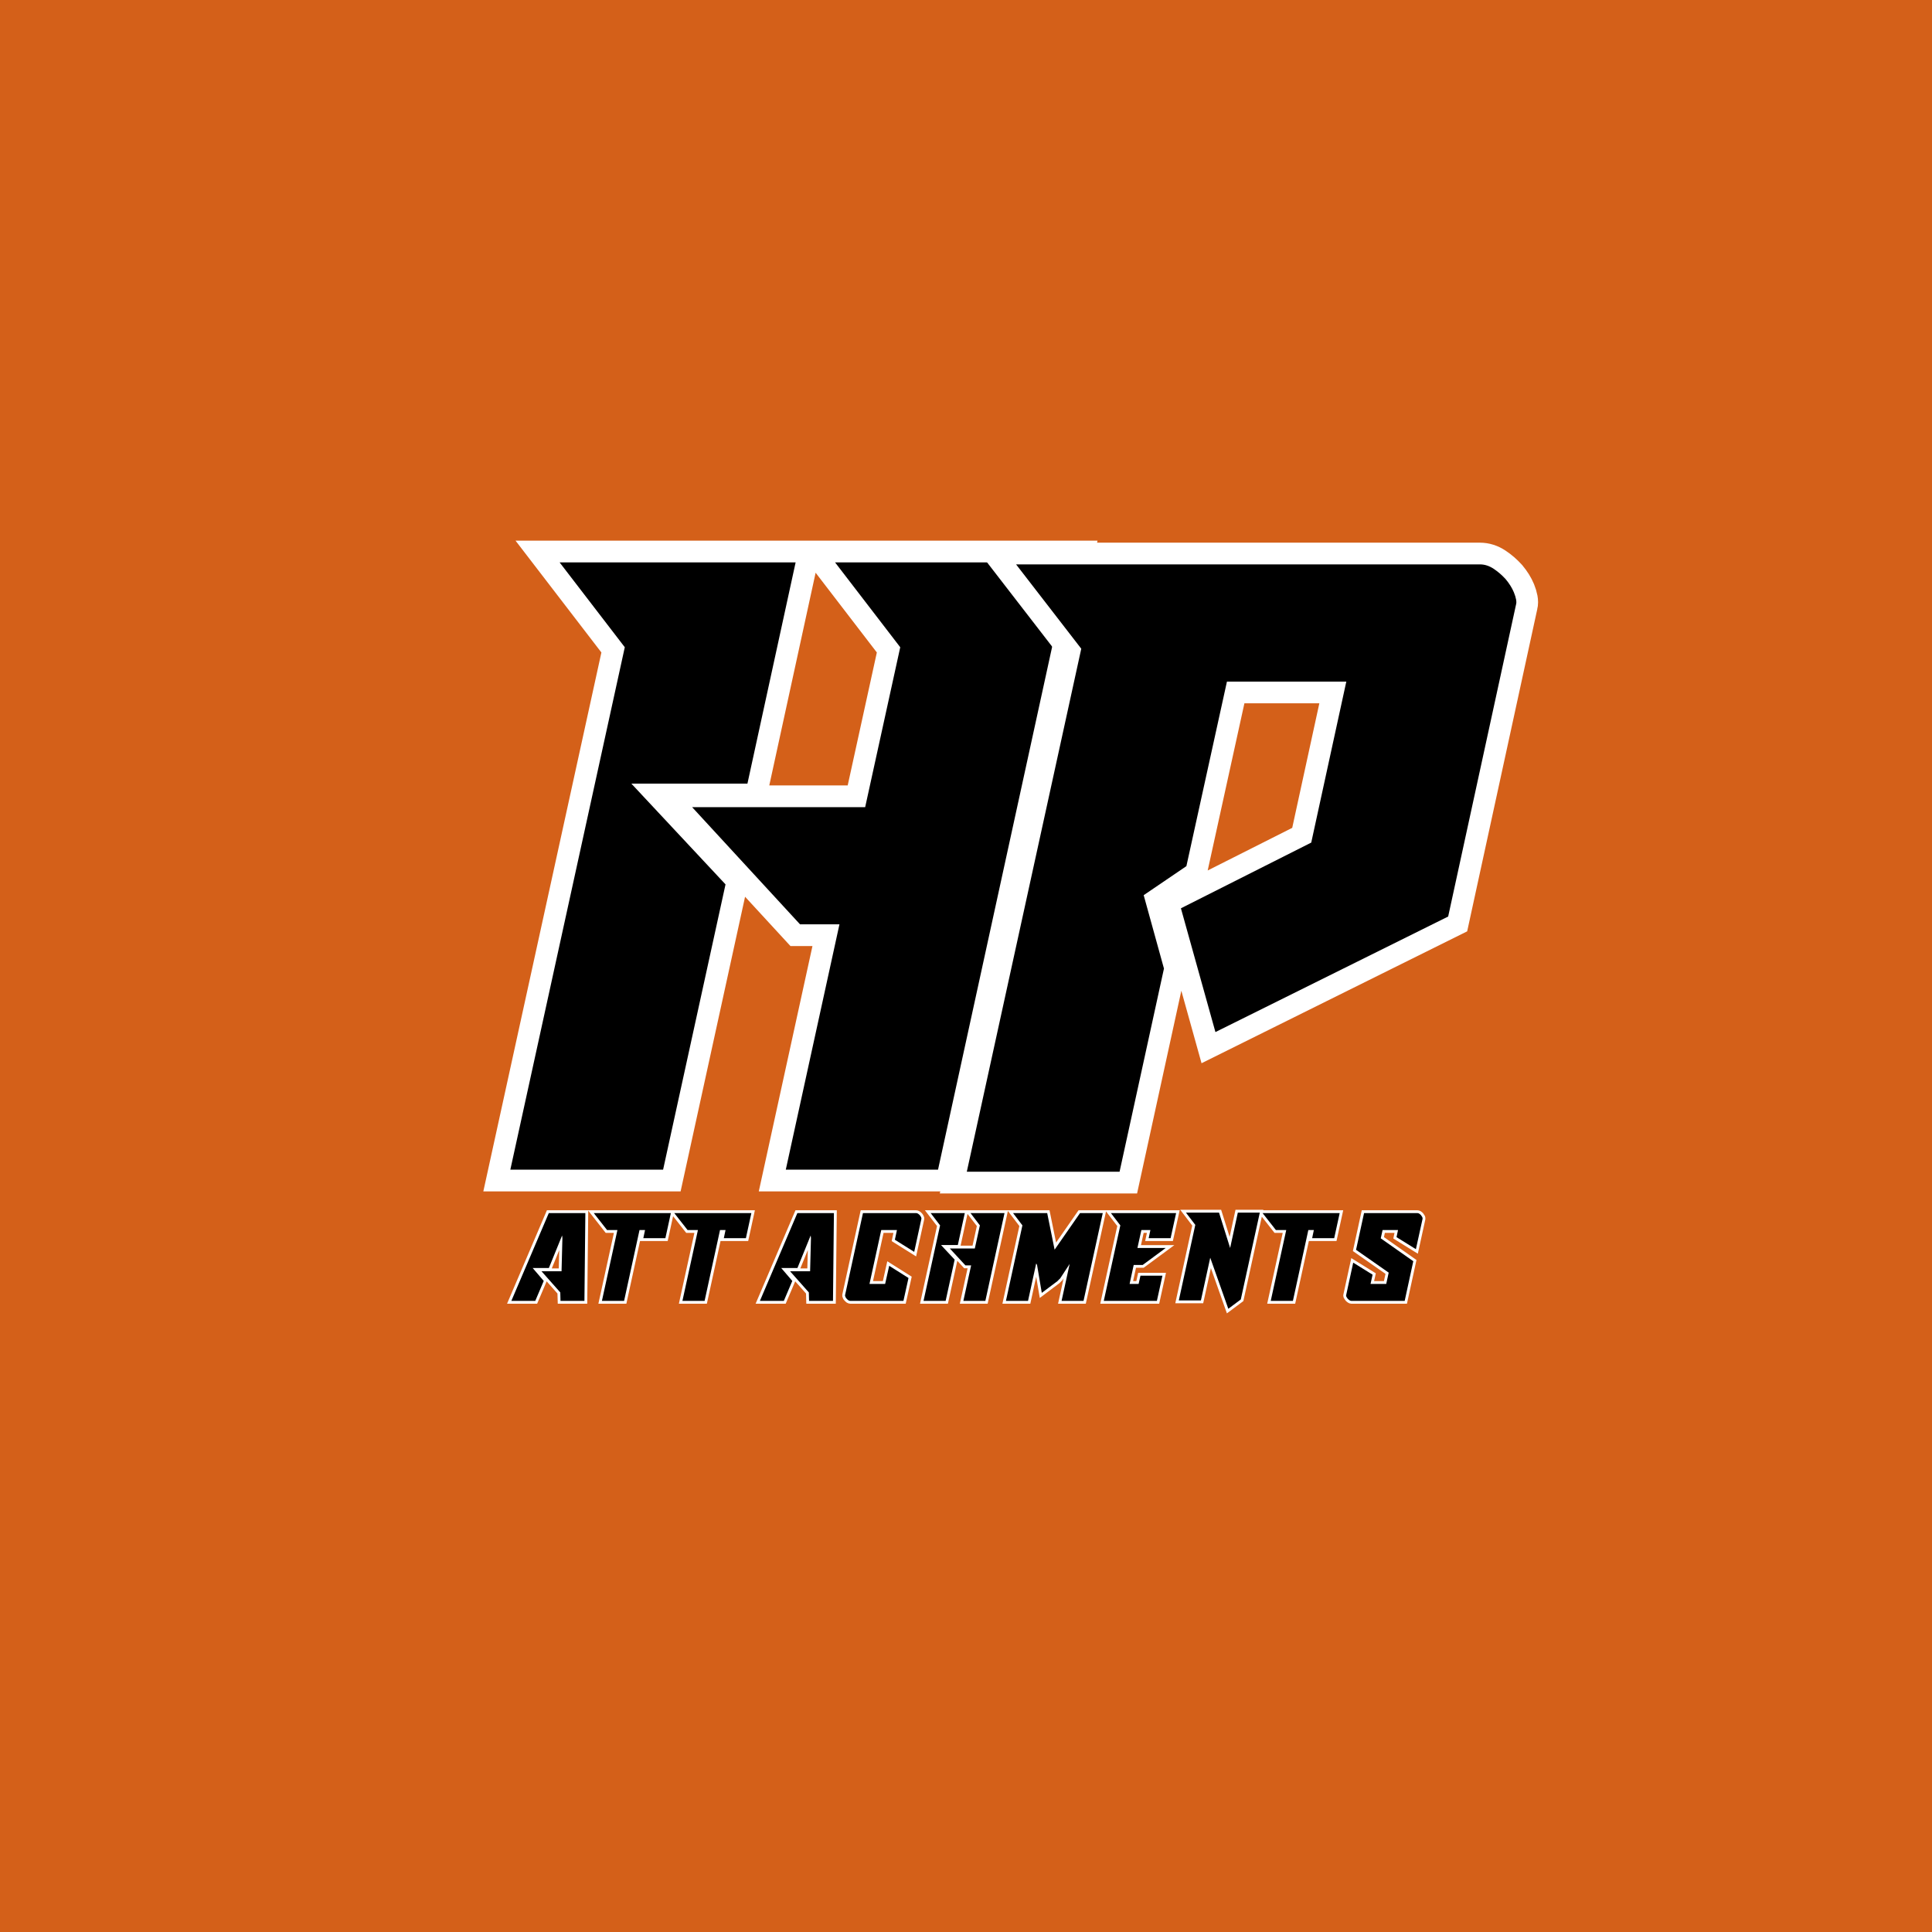 <svg xmlns="http://www.w3.org/2000/svg" xmlns:xlink="http://www.w3.org/1999/xlink" width="1080" zoomAndPan="magnify" viewBox="0 0 810 810" height="1080" preserveAspectRatio="xMidYMid meet" version="1.0"><defs><g/></defs><rect x="-81" width="972" fill="#ffffff" y="-81" height="972" fill-opacity="1"/><rect x="-81" width="972" fill="#d46019" y="-81" height="972" fill-opacity="1"/><path stroke-linecap="butt" transform="matrix(1.62, 0, 0, 1.62, 172.543, 6.245)" fill="none" stroke-linejoin="miter" d="M 72.616 205.038 L 117.4 205.038 L 126.471 163.653 L 109.607 141.687 L 170.547 141.687 L 136.249 298.858 L 96.851 298.858 L 110.74 235.367 L 100.536 235.367 Z M 25.565 298.858 L 55.185 163.653 L 38.318 141.687 L 99.402 141.687 L 86.929 198.942 L 56.884 198.942 L 81.26 225.02 L 65.104 298.858 Z M 25.565 298.858 " stroke="#ffffff" stroke-width="11.247" stroke-opacity="1" stroke-miterlimit="4"/><g fill="#000000" fill-opacity="1"><g transform="translate(213.726, 490.625)"><g><path d="M 76.453 -152.219 L 149 -152.219 L 163.703 -219.266 L 136.375 -254.844 L 235.109 -254.844 L 179.547 -0.234 L 115.719 -0.234 L 138.219 -103.094 L 121.688 -103.094 Z M 0.234 -0.234 L 48.219 -219.266 L 20.891 -254.844 L 119.844 -254.844 L 99.641 -162.094 L 50.969 -162.094 L 90.453 -119.844 L 64.281 -0.234 Z M 0.234 -0.234 "/></g></g></g><path stroke-linecap="butt" transform="matrix(0.75, 0, 0, 0.75, 397.875, 5.479)" fill="none" stroke-linejoin="miter" d="M 202.5 463.711 L 222.094 373.711 L 155.359 373.711 L 132.703 476.872 L 108.828 493.101 L 120.151 534.122 L 95.354 647.695 L 9.948 647.695 L 73.927 355.341 L 37.5 308.2 L 296.786 308.2 C 299.443 308.2 301.995 309.013 304.443 310.648 C 306.891 312.278 309.135 314.216 311.177 316.466 C 313.219 318.914 314.75 321.362 315.771 323.81 C 316.995 326.872 317.401 329.117 316.995 330.544 L 279.031 505.039 L 148.927 569.633 L 129.641 500.445 Z M 202.5 463.711 " stroke="#ffffff" stroke-width="24.294" stroke-opacity="1" stroke-miterlimit="4"/><g fill="#000000" fill-opacity="1"><g transform="translate(405.105, 491.479)"><g><path d="M 144.641 -138.219 L 159.344 -205.719 L 109.297 -205.719 L 92.297 -128.344 L 74.391 -116.172 L 82.891 -85.406 L 64.281 -0.234 L 0.234 -0.234 L 48.219 -219.5 L 20.891 -254.859 L 215.359 -254.859 C 217.348 -254.859 219.266 -254.242 221.109 -253.016 C 222.941 -251.797 224.625 -250.344 226.156 -248.656 C 227.688 -246.82 228.832 -244.984 229.594 -243.141 C 230.52 -240.848 230.828 -239.164 230.516 -238.094 L 202.047 -107.219 L 104.469 -58.781 L 90 -110.672 Z M 144.641 -138.219 "/></g></g></g><path stroke-linecap="butt" transform="matrix(0.75, 0, 0, 0.75, 196.951, 475.68)" fill="none" stroke-linejoin="miter" d="M 23.247 92.957 L 44.179 43.879 L 64.627 43.879 L 64.096 92.957 L 50.732 92.957 L 50.596 88.223 L 40.112 76.405 L 51.304 76.405 L 51.794 57.817 L 51.617 56.405 L 44.226 74.593 L 35.153 74.593 L 41.346 81.806 L 36.612 92.957 Z M 109.362 57.905 L 97.018 57.905 L 97.987 53.348 L 94.893 53.348 L 86.263 92.957 L 73.872 92.957 L 82.544 53.348 L 76.747 53.348 L 69.315 43.879 L 112.414 43.879 Z M 154.367 57.905 L 142.018 57.905 L 142.992 53.348 L 139.893 53.348 L 131.263 92.957 L 118.872 92.957 L 127.549 53.348 L 121.752 53.348 L 114.315 43.879 L 157.419 43.879 Z M 162.195 92.957 L 183.127 43.879 L 203.57 43.879 L 203.039 92.957 L 189.674 92.957 L 189.544 88.223 L 179.054 76.405 L 190.252 76.405 L 190.737 57.817 L 190.56 56.405 L 183.169 74.593 L 174.101 74.593 L 180.294 81.806 L 175.56 92.957 Z M 249.502 43.879 C 249.857 43.879 250.226 43.999 250.612 44.233 C 250.992 44.499 251.33 44.796 251.627 45.119 C 251.893 45.442 252.117 45.796 252.294 46.181 C 252.471 46.504 252.528 46.817 252.471 47.108 L 248.44 65.562 L 237.643 58.791 L 238.794 53.348 L 230.034 53.348 L 223.44 83.483 L 232.2 83.483 L 234.455 73.353 L 245.258 80.166 L 242.424 92.957 L 212.732 92.957 C 212.403 92.957 212.039 92.838 211.622 92.603 C 211.445 92.452 211.278 92.312 211.112 92.181 C 210.95 92.046 210.799 91.895 210.648 91.718 C 210.325 91.421 210.101 91.067 209.987 90.655 C 209.81 90.332 209.752 90.02 209.81 89.723 L 219.81 43.879 Z M 268.351 63.661 L 282.336 63.661 L 285.169 50.739 L 279.903 43.879 L 298.929 43.879 L 288.221 92.957 L 275.919 92.957 L 280.258 73.129 L 277.07 73.129 Z M 253.659 92.957 L 262.909 50.739 L 257.643 43.879 L 276.716 43.879 L 272.82 61.76 L 263.44 61.76 L 271.054 69.9 L 266.008 92.957 Z M 312.07 92.957 L 299.726 92.957 L 308.929 50.739 L 303.711 43.879 L 322.784 43.879 L 326.94 64.322 L 341.148 43.879 L 353.846 43.879 L 343.096 92.957 L 330.836 92.957 L 335.351 72.291 L 329.997 80.478 C 329.935 80.536 329.862 80.593 329.773 80.655 C 329.627 80.713 329.554 80.786 329.554 80.874 L 328.534 81.895 L 319.773 88.489 L 317.117 72.864 L 316.633 72.025 Z M 394.867 43.879 L 391.768 57.905 L 379.513 57.905 L 380.487 53.348 L 375.44 53.348 L 373.226 63.395 L 389.023 63.395 L 376.19 72.864 L 371.148 72.864 L 368.846 83.483 L 373.893 83.483 L 374.909 78.885 L 387.211 78.885 L 384.112 92.957 L 354.419 92.957 L 363.669 50.739 L 358.403 43.879 Z M 408.716 92.692 L 396.367 92.692 L 405.575 50.473 L 400.351 43.614 L 418.851 43.614 L 425.044 63.395 L 429.336 43.614 L 441.638 43.614 L 431.018 92.161 L 424.028 97.379 L 413.935 68.838 Z M 483.237 57.905 L 470.888 57.905 L 471.862 53.348 L 468.763 53.348 L 460.133 92.957 L 447.742 92.957 L 456.419 53.348 L 450.622 53.348 L 443.185 43.879 L 486.289 43.879 Z M 492.836 92.957 C 492.482 92.957 492.112 92.822 491.726 92.556 C 491.377 92.322 491.049 92.041 490.758 91.718 C 490.492 91.39 490.252 91.036 490.049 90.655 C 489.987 90.478 489.935 90.306 489.893 90.145 C 489.846 89.983 489.857 89.843 489.914 89.723 L 493.851 71.582 L 504.695 78.306 L 503.544 83.483 L 512.304 83.483 L 513.679 77.155 L 495.445 64.411 L 499.914 43.879 L 529.7 43.879 C 530.08 43.879 530.45 43.999 530.804 44.233 C 531.159 44.468 531.482 44.749 531.778 45.072 C 532.044 45.4 532.278 45.754 532.487 46.135 C 532.601 46.52 532.648 46.843 532.617 47.108 L 528.903 64.056 L 518.06 57.332 L 518.898 53.348 L 510.273 53.348 L 509.252 57.994 L 527.44 70.786 L 522.617 92.957 Z M 492.836 92.957 " stroke="#ffffff" stroke-width="3.172" stroke-opacity="1" stroke-miterlimit="4"/><g fill="#000000" fill-opacity="1"><g transform="translate(212.197, 545.43)"><g><path d="M 2.188 -0.031 L 17.891 -36.844 L 33.219 -36.844 L 32.828 -0.031 L 22.797 -0.031 L 22.703 -3.578 L 14.828 -12.453 L 23.234 -12.453 L 23.594 -26.391 L 23.469 -27.453 L 17.922 -13.812 L 11.125 -13.812 L 15.766 -8.391 L 12.219 -0.031 Z M 2.188 -0.031 "/></g></g></g><g fill="#000000" fill-opacity="1"><g transform="translate(248.903, 545.43)"><g><path d="M 30.062 -26.312 L 20.812 -26.312 L 21.531 -29.734 L 19.219 -29.734 L 12.75 -0.031 L 3.453 -0.031 L 9.953 -29.734 L 5.609 -29.734 L 0.031 -36.844 L 32.359 -36.844 Z M 30.062 -26.312 "/></g></g></g><g fill="#000000" fill-opacity="1"><g transform="translate(282.655, 545.43)"><g><path d="M 30.062 -26.312 L 20.812 -26.312 L 21.531 -29.734 L 19.219 -29.734 L 12.75 -0.031 L 3.453 -0.031 L 9.953 -29.734 L 5.609 -29.734 L 0.031 -36.844 L 32.359 -36.844 Z M 30.062 -26.312 "/></g></g></g><g fill="#000000" fill-opacity="1"><g transform="translate(316.407, 545.43)"><g><path d="M 2.188 -0.031 L 17.891 -36.844 L 33.219 -36.844 L 32.828 -0.031 L 22.797 -0.031 L 22.703 -3.578 L 14.828 -12.453 L 23.234 -12.453 L 23.594 -26.391 L 23.469 -27.453 L 17.922 -13.812 L 11.125 -13.812 L 15.766 -8.391 L 12.219 -0.031 Z M 2.188 -0.031 "/></g></g></g><g fill="#000000" fill-opacity="1"><g transform="translate(353.113, 545.43)"><g><path d="M 30.969 -36.844 C 31.227 -36.844 31.504 -36.754 31.797 -36.578 C 32.078 -36.379 32.332 -36.156 32.562 -35.906 C 32.758 -35.664 32.926 -35.398 33.062 -35.109 C 33.188 -34.867 33.227 -34.641 33.188 -34.422 L 30.172 -20.578 L 22.062 -25.656 L 22.938 -29.734 L 16.359 -29.734 L 11.422 -7.141 L 17.984 -7.141 L 19.688 -14.734 L 27.781 -9.625 L 25.656 -0.031 L 3.391 -0.031 C 3.141 -0.031 2.863 -0.117 2.562 -0.297 C 2.426 -0.41 2.297 -0.516 2.172 -0.609 C 2.047 -0.711 1.93 -0.832 1.828 -0.969 C 1.578 -1.188 1.41 -1.453 1.328 -1.766 C 1.191 -2.004 1.145 -2.234 1.188 -2.453 L 8.688 -36.844 Z M 30.969 -36.844 "/></g></g></g><g fill="#000000" fill-opacity="1"><g transform="translate(387.164, 545.43)"><g><path d="M 11.047 -22 L 21.531 -22 L 23.656 -31.688 L 19.719 -36.844 L 33.984 -36.844 L 25.953 -0.031 L 16.734 -0.031 L 19.984 -14.906 L 17.594 -14.906 Z M 0.031 -0.031 L 6.969 -31.688 L 3.016 -36.844 L 17.328 -36.844 L 14.406 -23.438 L 7.375 -23.438 L 13.078 -17.328 L 9.297 -0.031 Z M 0.031 -0.031 "/></g></g></g><g fill="#000000" fill-opacity="1"><g transform="translate(421.712, 545.43)"><g><path d="M 9.297 -0.031 L 0.031 -0.031 L 6.938 -31.688 L 3.016 -36.844 L 17.328 -36.844 L 20.438 -21.5 L 31.094 -36.844 L 40.625 -36.844 L 32.562 -0.031 L 23.359 -0.031 L 26.75 -15.531 L 22.734 -9.391 C 22.691 -9.348 22.633 -9.305 22.562 -9.266 C 22.457 -9.211 22.406 -9.156 22.406 -9.094 L 22.031 -8.734 L 21.641 -8.328 L 15.062 -3.391 L 13.078 -15.094 L 12.719 -15.734 Z M 9.297 -0.031 "/></g></g></g><g fill="#000000" fill-opacity="1"><g transform="translate(462.733, 545.43)"><g><path d="M 30.359 -36.844 L 28.047 -26.312 L 18.844 -26.312 L 19.578 -29.734 L 15.797 -29.734 L 14.141 -22.203 L 25.984 -22.203 L 16.359 -15.094 L 12.578 -15.094 L 10.859 -7.141 L 14.641 -7.141 L 15.406 -10.594 L 24.625 -10.594 L 22.297 -0.031 L 0.031 -0.031 L 6.969 -31.688 L 3.016 -36.844 Z M 30.359 -36.844 "/></g></g></g><g fill="#000000" fill-opacity="1"><g transform="translate(493.631, 545.43)"><g><path d="M 9.859 -0.234 L 0.594 -0.234 L 7.5 -31.891 L 3.578 -37.031 L 17.453 -37.031 L 22.109 -22.203 L 25.328 -37.031 L 34.547 -37.031 L 26.578 -0.625 L 21.344 3.281 L 13.766 -18.125 Z M 9.859 -0.234 "/></g></g></g><g fill="#000000" fill-opacity="1"><g transform="translate(529.308, 545.43)"><g><path d="M 30.062 -26.312 L 20.812 -26.312 L 21.531 -29.734 L 19.219 -29.734 L 12.75 -0.031 L 3.453 -0.031 L 9.953 -29.734 L 5.609 -29.734 L 0.031 -36.844 L 32.359 -36.844 Z M 30.062 -26.312 "/></g></g></g><g fill="#000000" fill-opacity="1"><g transform="translate(563.06, 545.43)"><g><path d="M 3.516 -0.031 C 3.254 -0.031 2.977 -0.129 2.688 -0.328 C 2.426 -0.504 2.18 -0.719 1.953 -0.969 C 1.754 -1.207 1.578 -1.473 1.422 -1.766 C 1.379 -1.891 1.344 -2.016 1.312 -2.141 C 1.281 -2.266 1.285 -2.367 1.328 -2.453 L 4.281 -16.062 L 12.406 -11.016 L 11.547 -7.141 L 18.125 -7.141 L 19.156 -11.875 L 5.469 -21.438 L 8.828 -36.844 L 31.156 -36.844 C 31.445 -36.844 31.727 -36.754 32 -36.578 C 32.258 -36.398 32.5 -36.188 32.719 -35.938 C 32.914 -35.695 33.094 -35.43 33.25 -35.141 C 33.344 -34.859 33.379 -34.617 33.359 -34.422 L 30.562 -21.703 L 22.438 -26.75 L 23.062 -29.734 L 16.594 -29.734 L 15.828 -26.25 L 29.469 -16.656 L 25.859 -0.031 Z M 3.516 -0.031 "/></g></g></g></svg>